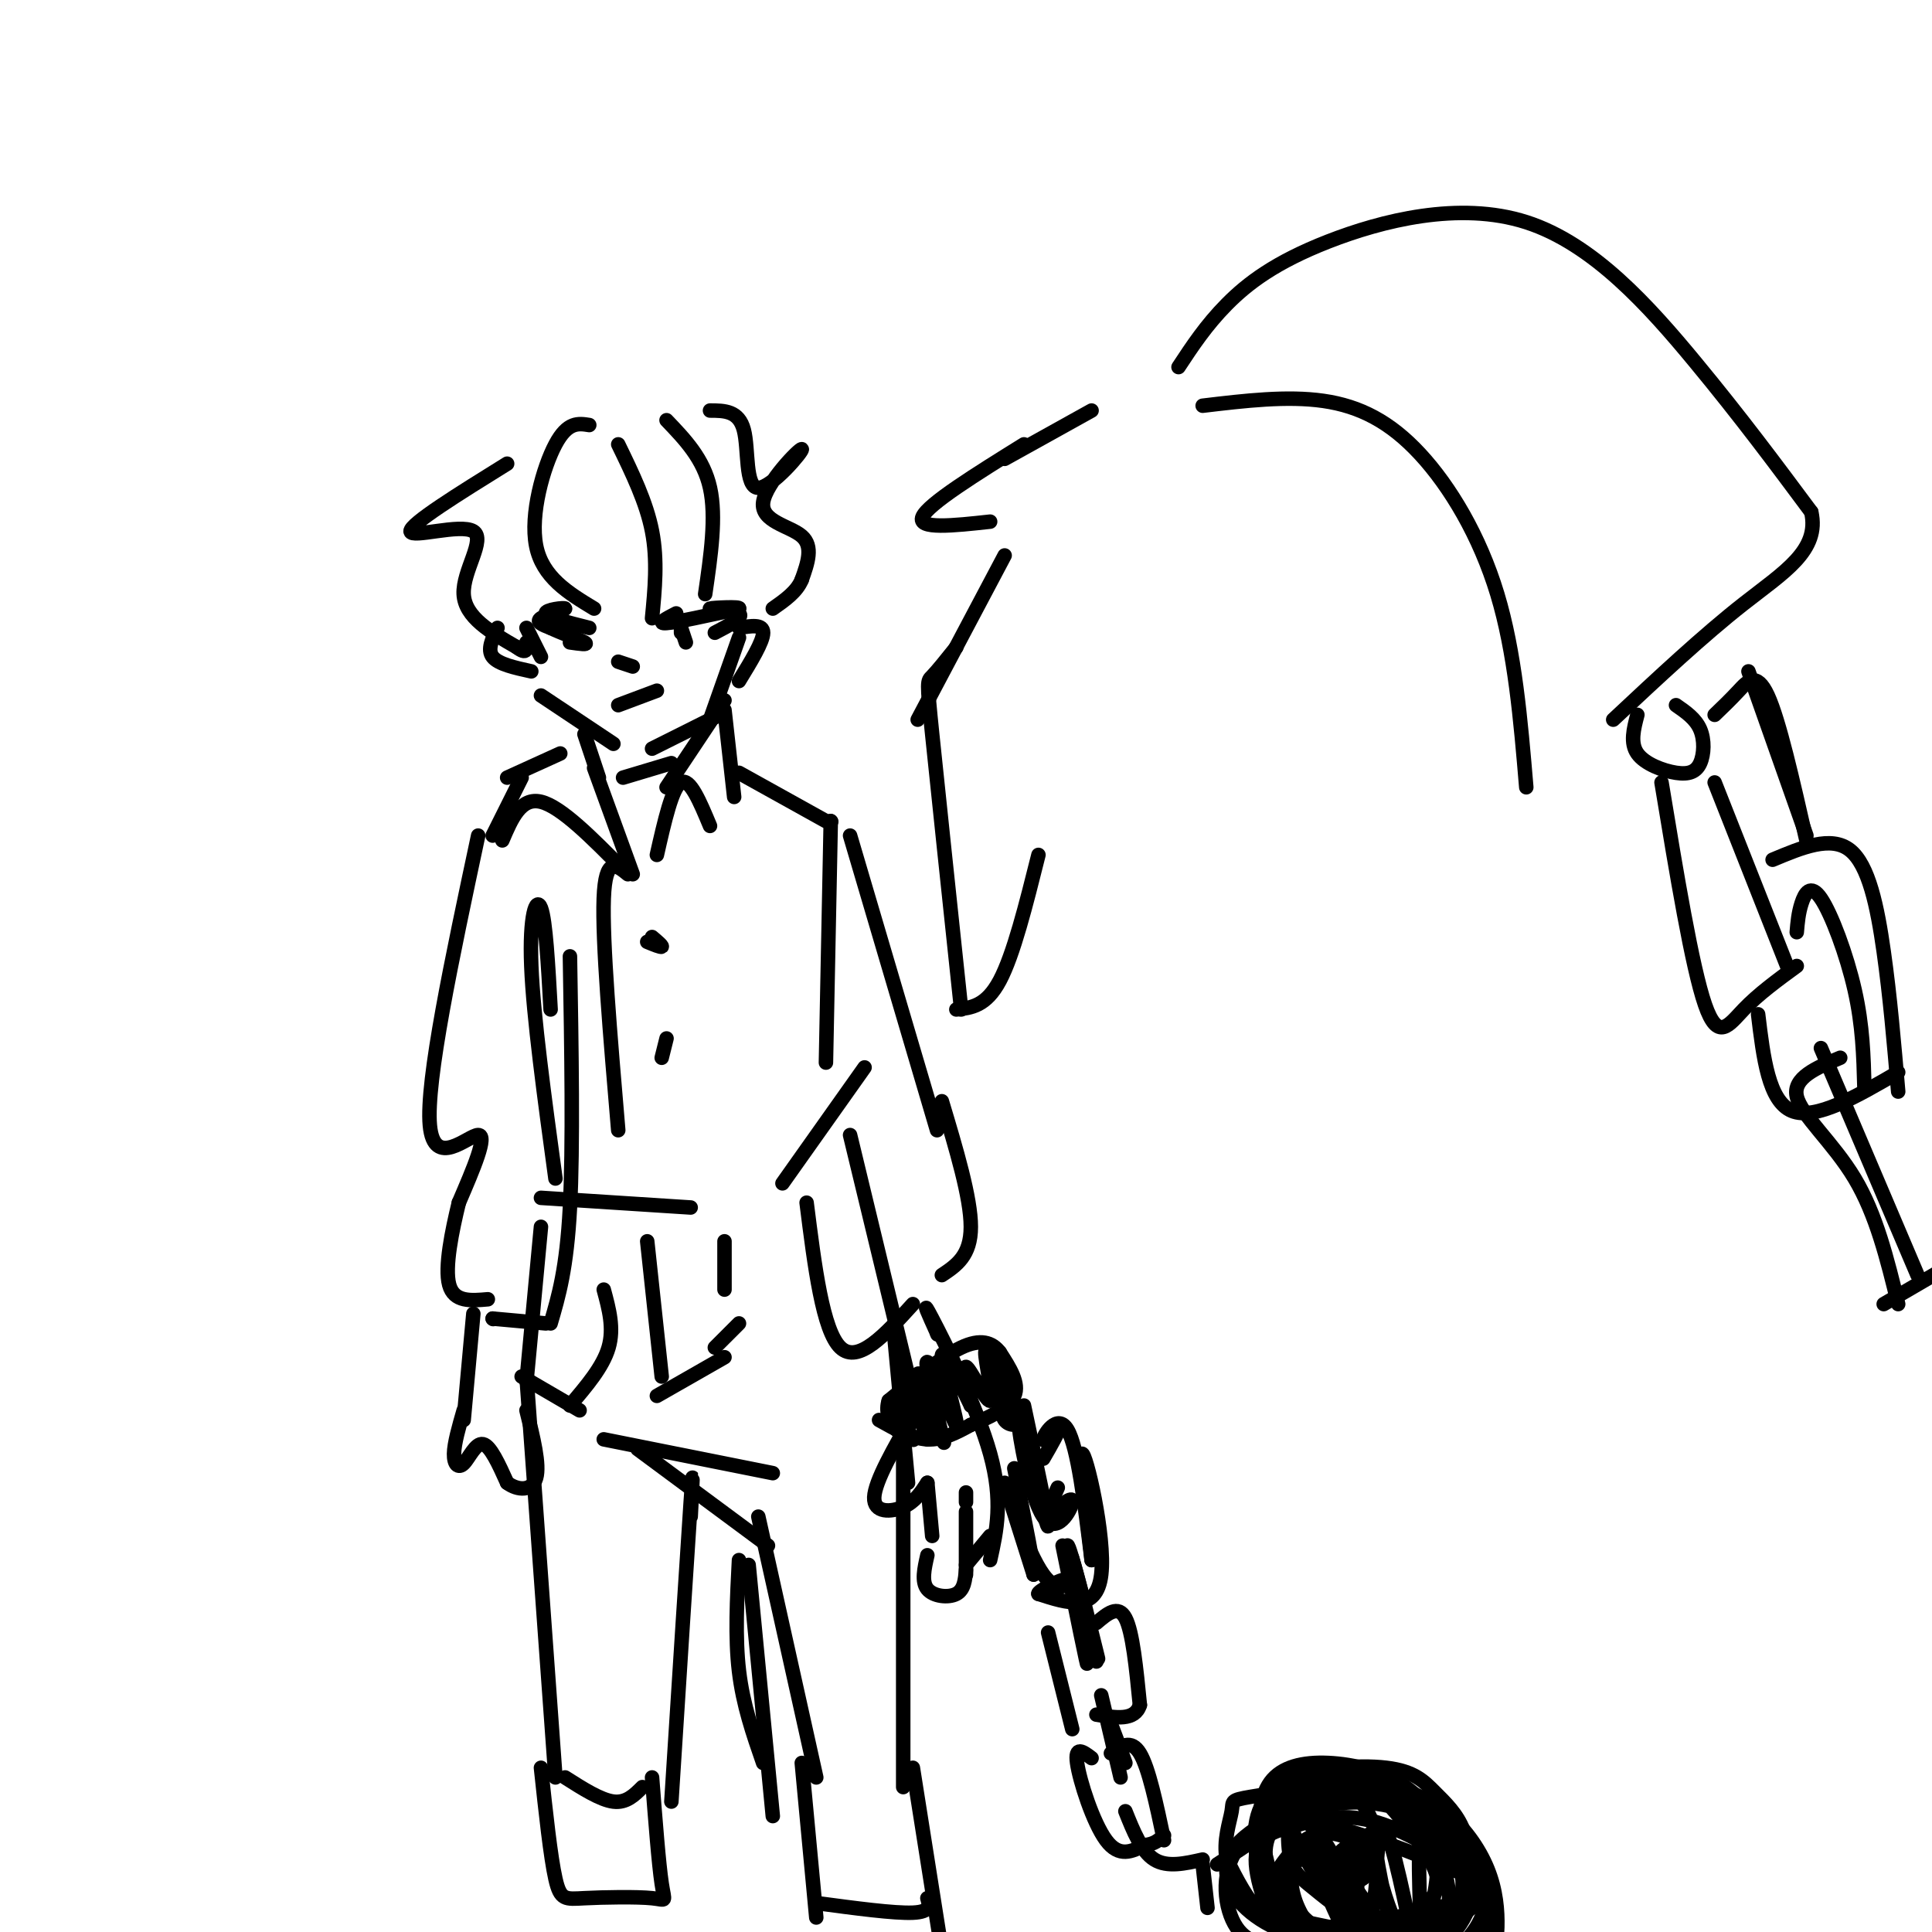 <svg viewBox='0 0 400 400' version='1.1' xmlns='http://www.w3.org/2000/svg' xmlns:xlink='http://www.w3.org/1999/xlink'><g fill='none' stroke='#000000' stroke-width='3' stroke-linecap='round' stroke-linejoin='round'><path d='M122,88c-2.244,-0.356 -4.489,-0.711 -7,4c-2.511,4.711 -5.289,14.489 -4,21c1.289,6.511 6.644,9.756 12,13'/><path d='M128,92c2.917,6.000 5.833,12.000 7,18c1.167,6.000 0.583,12.000 0,18'/><path d='M138,87c3.833,4.000 7.667,8.000 9,14c1.333,6.000 0.167,14.000 -1,22'/><path d='M147,85c2.974,0.011 5.948,0.021 7,4c1.052,3.979 0.182,11.925 3,12c2.818,0.075 9.322,-7.722 9,-8c-0.322,-0.278 -7.471,6.964 -8,11c-0.529,4.036 5.563,4.868 8,7c2.437,2.132 1.218,5.566 0,9'/><path d='M166,120c-1.000,2.500 -3.500,4.250 -6,6'/><path d='M105,96c-10.048,6.238 -20.095,12.476 -20,14c0.095,1.524 10.333,-1.667 13,0c2.667,1.667 -2.238,8.190 -2,13c0.238,4.810 5.619,7.905 11,11'/><path d='M107,134c2.167,1.667 2.083,0.333 2,-1'/><path d='M109,130c0.000,0.000 3.000,6.000 3,6'/><path d='M112,144c0.000,0.000 15.000,10.000 15,10'/><path d='M135,155c0.000,0.000 14.000,-7.000 14,-7'/><path d='M140,127c-2.083,1.083 -4.167,2.167 -2,2c2.167,-0.167 8.583,-1.583 15,-3'/><path d='M153,126c0.548,-0.476 -5.583,-0.167 -6,0c-0.417,0.167 4.881,0.190 6,1c1.119,0.810 -1.940,2.405 -5,4'/><path d='M122,130c-4.417,-1.107 -8.833,-2.214 -9,-3c-0.167,-0.786 3.917,-1.250 4,-1c0.083,0.250 -3.833,1.214 -5,2c-1.167,0.786 0.417,1.393 2,2'/><path d='M114,130c2.000,0.978 6.000,2.422 7,3c1.000,0.578 -1.000,0.289 -3,0'/><path d='M128,137c0.000,0.000 3.000,1.000 3,1'/><path d='M128,146c0.000,0.000 8.000,-3.000 8,-3'/><path d='M141,130c0.000,0.000 0.000,1.000 0,1'/><path d='M141,130c0.000,0.000 1.000,3.000 1,3'/><path d='M153,130c2.500,-0.417 5.000,-0.833 5,1c0.000,1.833 -2.500,5.917 -5,10'/><path d='M153,132c0.000,0.000 -6.000,17.000 -6,17'/><path d='M103,130c-1.083,2.250 -2.167,4.500 -1,6c1.167,1.500 4.583,2.250 8,3'/><path d='M121,152c0.000,0.000 3.000,9.000 3,9'/><path d='M129,161c0.000,0.000 10.000,-3.000 10,-3'/><path d='M116,156c0.000,0.000 -11.000,5.000 -11,5'/><path d='M108,161c0.000,0.000 -6.000,12.000 -6,12'/><path d='M104,174c1.917,-4.500 3.833,-9.000 8,-8c4.167,1.000 10.583,7.500 17,14'/><path d='M123,159c0.000,0.000 8.000,22.000 8,22'/><path d='M136,177c1.583,-7.000 3.167,-14.000 5,-15c1.833,-1.000 3.917,4.000 6,9'/><path d='M138,163c0.000,0.000 12.000,-18.000 12,-18'/><path d='M150,147c0.000,0.000 2.000,18.000 2,18'/><path d='M130,181c-2.333,-1.917 -4.667,-3.833 -5,5c-0.333,8.833 1.333,28.417 3,48'/><path d='M134,195c1.417,0.583 2.833,1.167 3,1c0.167,-0.167 -0.917,-1.083 -2,-2'/><path d='M137,219c0.000,0.000 1.000,-4.000 1,-4'/><path d='M153,160c0.000,0.000 18.000,10.000 18,10'/><path d='M172,170c0.000,0.000 0.100,0.100 0.1,0.1'/><path d='M172,170c0.000,0.000 -1.000,50.000 -1,50'/><path d='M176,173c0.000,0.000 18.000,61.000 18,61'/><path d='M195,228c3.000,10.000 6.000,20.000 6,26c0.000,6.000 -3.000,8.000 -6,10'/><path d='M99,173c-5.422,25.422 -10.844,50.844 -10,60c0.844,9.156 7.956,2.044 10,2c2.044,-0.044 -0.978,6.978 -4,14'/><path d='M95,249c-1.422,5.822 -2.978,13.378 -2,17c0.978,3.622 4.489,3.311 8,3'/><path d='M102,273c0.000,0.000 0.100,0.100 0.1,0.1'/><path d='M102,273c0.000,0.000 11.000,1.000 11,1'/><path d='M114,274c1.667,-5.667 3.333,-11.333 4,-24c0.667,-12.667 0.333,-32.333 0,-52'/><path d='M114,209c-0.511,-9.222 -1.022,-18.444 -2,-21c-0.978,-2.556 -2.422,1.556 -2,12c0.422,10.444 2.711,27.222 5,44'/><path d='M112,248c0.000,0.000 31.000,2.000 31,2'/><path d='M179,221c0.000,0.000 -17.000,24.000 -17,24'/><path d='M134,257c0.000,0.000 3.000,28.000 3,28'/><path d='M150,257c0.000,0.000 0.000,10.000 0,10'/><path d='M153,274c0.000,0.000 -5.000,5.000 -5,5'/><path d='M150,281c0.000,0.000 -14.000,8.000 -14,8'/><path d='M167,249c1.667,13.250 3.333,26.500 7,30c3.667,3.500 9.333,-2.750 15,-9'/><path d='M176,235c0.000,0.000 14.000,58.000 14,58'/><path d='M112,254c0.000,0.000 -3.000,32.000 -3,32'/><path d='M108,285c0.000,0.000 12.000,7.000 12,7'/><path d='M118,291c3.417,-4.000 6.833,-8.000 8,-12c1.167,-4.000 0.083,-8.000 -1,-12'/><path d='M125,298c0.000,0.000 35.000,7.000 35,7'/><path d='M132,300c0.000,0.000 27.000,20.000 27,20'/><path d='M157,314c0.000,0.000 12.000,54.000 12,54'/><path d='M187,291c0.000,0.000 0.000,79.000 0,79'/><path d='M109,285c0.000,0.000 6.000,83.000 6,83'/><path d='M117,368c3.667,2.333 7.333,4.667 10,5c2.667,0.333 4.333,-1.333 6,-3'/><path d='M143,314c0.333,-6.417 0.667,-12.833 0,-3c-0.667,9.833 -2.333,35.917 -4,62'/><path d='M153,323c-0.417,8.000 -0.833,16.000 0,23c0.833,7.000 2.917,13.000 5,19'/><path d='M155,324c0.000,0.000 5.000,52.000 5,52'/><path d='M185,275c0.000,0.000 3.000,32.000 3,32'/><path d='M189,298c0.000,0.000 0.100,0.100 0.1,0.1'/><path d='M189,293c-3.933,6.844 -7.867,13.689 -8,17c-0.133,3.311 3.533,3.089 6,2c2.467,-1.089 3.733,-3.044 5,-5'/><path d='M192,307c0.000,0.000 1.000,11.000 1,11'/><path d='M192,322c-0.622,2.733 -1.244,5.467 0,7c1.244,1.533 4.356,1.867 6,1c1.644,-0.867 1.822,-2.933 2,-5'/><path d='M200,326c0.000,0.000 0.000,-13.000 0,-13'/><path d='M200,311c0.000,0.000 0.000,-2.000 0,-2'/><path d='M200,324c0.000,0.000 5.000,-6.000 5,-6'/><path d='M205,323c1.356,-6.111 2.711,-12.222 0,-22c-2.711,-9.778 -9.489,-23.222 -12,-28c-2.511,-4.778 -0.756,-0.889 1,3'/><path d='M194,276c0.167,0.500 0.083,0.250 0,0'/><path d='M182,294c3.417,1.917 6.833,3.833 10,4c3.167,0.167 6.083,-1.417 9,-3'/><path d='M201,295c3.533,-1.400 7.867,-3.400 9,-6c1.133,-2.600 -0.933,-5.800 -3,-9'/><path d='M207,280c-1.578,-2.111 -4.022,-2.889 -8,-1c-3.978,1.889 -9.489,6.444 -15,11'/><path d='M184,290c-1.338,4.003 2.818,8.509 4,6c1.182,-2.509 -0.611,-12.033 0,-11c0.611,1.033 3.626,12.624 4,13c0.374,0.376 -1.893,-10.464 -2,-13c-0.107,-2.536 1.947,3.232 4,9'/><path d='M194,294c1.143,3.262 2.000,6.915 1,3c-1.000,-3.915 -3.856,-15.400 -3,-15c0.856,0.400 5.423,12.685 6,13c0.577,0.315 -2.835,-11.338 -3,-14c-0.165,-2.662 2.918,3.669 6,10'/><path d='M201,291c0.370,-0.871 -1.705,-8.048 -1,-8c0.705,0.048 4.190,7.321 5,7c0.810,-0.321 -1.054,-8.234 -1,-10c0.054,-1.766 2.027,2.617 4,7'/><path d='M208,287c0.667,0.500 0.333,-1.750 0,-4'/><path d='M208,288c-0.426,2.381 -0.852,4.762 0,6c0.852,1.238 2.981,1.332 3,0c0.019,-1.332 -2.072,-4.089 -3,-4c-0.928,0.089 -0.694,3.026 0,4c0.694,0.974 1.847,-0.013 3,-1'/><path d='M211,293c-0.378,-1.489 -2.822,-4.711 -3,-5c-0.178,-0.289 1.911,2.356 4,5'/><path d='M212,291c2.583,12.167 5.167,24.333 5,25c-0.167,0.667 -3.083,-10.167 -6,-21'/><path d='M211,295c-0.214,1.262 2.250,14.917 5,19c2.750,4.083 5.786,-1.405 6,-3c0.214,-1.595 -2.393,0.702 -5,3'/><path d='M217,314c-0.500,-0.500 0.750,-3.250 2,-6'/><path d='M216,302c1.726,-2.982 3.452,-5.964 3,-6c-0.452,-0.036 -3.083,2.875 -3,2c0.083,-0.875 2.881,-5.536 5,-2c2.119,3.536 3.560,15.268 5,27'/><path d='M226,323c-0.071,-2.238 -2.750,-21.333 -2,-22c0.750,-0.667 4.929,17.095 4,25c-0.929,7.905 -6.964,5.952 -13,4'/><path d='M215,330c-0.496,-0.364 4.764,-3.273 6,-3c1.236,0.273 -1.552,3.727 -5,-1c-3.448,-4.727 -7.557,-17.636 -8,-19c-0.443,-1.364 2.778,8.818 6,19'/><path d='M214,326c0.333,-0.500 -1.833,-11.250 -4,-22'/><path d='M220,320c2.762,13.583 5.524,27.167 5,24c-0.524,-3.167 -4.333,-23.083 -4,-24c0.333,-0.917 4.810,17.167 6,22c1.190,4.833 -0.905,-3.583 -3,-12'/><path d='M224,330c-1.133,-4.356 -2.467,-9.244 -2,-7c0.467,2.244 2.733,11.622 5,21'/><path d='M227,336c2.250,-1.917 4.500,-3.833 6,-1c1.500,2.833 2.250,10.417 3,18'/><path d='M236,353c-1.000,3.333 -5.000,2.667 -9,2'/><path d='M217,338c0.000,0.000 5.000,20.000 5,20'/><path d='M228,351c1.917,8.167 3.833,16.333 4,17c0.167,0.667 -1.417,-6.167 -3,-13'/><path d='M229,355c0.167,-0.500 2.083,4.750 4,10'/><path d='M226,364c-1.756,-1.333 -3.511,-2.667 -3,1c0.511,3.667 3.289,12.333 6,16c2.711,3.667 5.356,2.333 8,1'/><path d='M237,382c2.000,-0.167 3.000,-1.083 4,-2'/><path d='M230,363c2.083,-1.500 4.167,-3.000 6,0c1.833,3.000 3.417,10.500 5,18'/><path d='M233,375c1.667,4.167 3.333,8.333 6,10c2.667,1.667 6.333,0.833 10,0'/><path d='M249,386c0.000,0.000 1.000,9.000 1,9'/><path d='M252,386c3.108,-2.004 6.216,-4.007 9,-6c2.784,-1.993 5.245,-3.975 14,-2c8.755,1.975 23.805,7.908 30,11c6.195,3.092 3.537,3.344 1,5c-2.537,1.656 -4.952,4.715 -10,7c-5.048,2.285 -12.728,3.796 -18,4c-5.272,0.204 -8.136,-0.898 -11,-2'/><path d='M267,403c-3.591,-4.015 -7.067,-13.052 -7,-18c0.067,-4.948 3.677,-5.807 8,-7c4.323,-1.193 9.358,-2.719 16,-1c6.642,1.719 14.890,6.681 19,10c4.110,3.319 4.081,4.993 -2,7c-6.081,2.007 -18.214,4.348 -26,5c-7.786,0.652 -11.225,-0.385 -14,-3c-2.775,-2.615 -4.888,-6.807 -7,-11'/><path d='M254,385c-0.815,-3.827 0.648,-7.893 1,-10c0.352,-2.107 -0.408,-2.254 4,-3c4.408,-0.746 13.984,-2.091 20,-2c6.016,0.091 8.471,1.618 12,4c3.529,2.382 8.131,5.618 11,9c2.869,3.382 4.006,6.911 3,10c-1.006,3.089 -4.154,5.738 -11,7c-6.846,1.262 -17.390,1.136 -24,-2c-6.610,-3.136 -9.284,-9.283 -10,-15c-0.716,-5.717 0.528,-11.005 6,-14c5.472,-2.995 15.172,-3.696 21,-3c5.828,0.696 7.786,2.789 10,5c2.214,2.211 4.686,4.541 6,8c1.314,3.459 1.469,8.047 1,11c-0.469,2.953 -1.563,4.272 -6,6c-4.437,1.728 -12.219,3.864 -20,6'/><path d='M278,402c-6.920,0.251 -14.222,-2.121 -19,-6c-4.778,-3.879 -7.034,-9.264 -3,-14c4.034,-4.736 14.356,-8.821 20,-11c5.644,-2.179 6.609,-2.450 10,1c3.391,3.450 9.208,10.622 11,15c1.792,4.378 -0.440,5.963 -3,8c-2.560,2.037 -5.447,4.528 -10,6c-4.553,1.472 -10.771,1.926 -16,2c-5.229,0.074 -9.470,-0.230 -12,-4c-2.530,-3.770 -3.351,-11.005 0,-16c3.351,-4.995 10.874,-7.748 17,-9c6.126,-1.252 10.854,-1.001 15,0c4.146,1.001 7.709,2.753 9,7c1.291,4.247 0.309,10.990 -1,15c-1.309,4.010 -2.945,5.289 -8,5c-5.055,-0.289 -13.527,-2.144 -22,-4'/><path d='M266,397c-4.480,-1.573 -4.681,-3.506 -3,-7c1.681,-3.494 5.244,-8.549 9,-10c3.756,-1.451 7.705,0.701 10,2c2.295,1.299 2.935,1.747 3,5c0.065,3.253 -0.447,9.313 -3,13c-2.553,3.687 -7.149,5.000 -10,5c-2.851,-0.000 -3.959,-1.314 -5,-5c-1.041,-3.686 -2.015,-9.745 0,-13c2.015,-3.255 7.019,-3.706 10,-3c2.981,0.706 3.938,2.568 4,6c0.062,3.432 -0.772,8.434 -2,11c-1.228,2.566 -2.851,2.696 -5,1c-2.149,-1.696 -4.823,-5.217 -6,-9c-1.177,-3.783 -0.855,-7.826 0,-10c0.855,-2.174 2.244,-2.478 4,-1c1.756,1.478 3.878,4.739 6,8'/><path d='M278,390c2.452,4.644 5.582,12.255 3,10c-2.582,-2.255 -10.875,-14.376 -13,-20c-2.125,-5.624 1.920,-4.750 6,1c4.080,5.750 8.197,16.376 9,21c0.803,4.624 -1.707,3.245 -5,-3c-3.293,-6.245 -7.369,-17.356 -6,-18c1.369,-0.644 8.185,9.178 15,19'/><path d='M287,400c1.788,-0.060 -1.240,-9.710 -2,-16c-0.760,-6.290 0.750,-9.219 3,-2c2.250,7.219 5.239,24.585 6,24c0.761,-0.585 -0.707,-19.123 0,-25c0.707,-5.877 3.589,0.906 5,6c1.411,5.094 1.350,8.500 0,11c-1.350,2.500 -3.991,4.093 -6,4c-2.009,-0.093 -3.387,-1.871 -5,-6c-1.613,-4.129 -3.461,-10.608 -3,-14c0.461,-3.392 3.230,-3.696 6,-4'/><path d='M291,378c3.485,0.370 9.197,3.296 12,6c2.803,2.704 2.697,5.185 2,8c-0.697,2.815 -1.985,5.964 -4,8c-2.015,2.036 -4.757,2.957 -10,1c-5.243,-1.957 -12.987,-6.794 -15,-11c-2.013,-4.206 1.704,-7.782 7,-10c5.296,-2.218 12.171,-3.080 17,0c4.829,3.080 7.611,10.100 8,15c0.389,4.900 -1.614,7.680 -2,10c-0.386,2.320 0.845,4.178 -5,4c-5.845,-0.178 -18.766,-2.394 -26,-5c-7.234,-2.606 -8.781,-5.602 -10,-9c-1.219,-3.398 -2.109,-7.199 -3,-11'/><path d='M262,384c-0.089,-3.148 1.190,-5.518 3,-7c1.810,-1.482 4.153,-2.074 7,-3c2.847,-0.926 6.197,-2.185 11,-2c4.803,0.185 11.057,1.814 16,5c4.943,3.186 8.575,7.930 9,13c0.425,5.070 -2.358,10.467 -6,13c-3.642,2.533 -8.145,2.201 -13,2c-4.855,-0.201 -10.062,-0.270 -15,-4c-4.938,-3.730 -9.605,-11.119 -12,-15c-2.395,-3.881 -2.516,-4.252 -1,-7c1.516,-2.748 4.670,-7.872 9,-10c4.330,-2.128 9.837,-1.259 15,0c5.163,1.259 9.983,2.909 14,6c4.017,3.091 7.231,7.622 9,12c1.769,4.378 2.092,8.602 2,12c-0.092,3.398 -0.598,5.971 -5,7c-4.402,1.029 -12.701,0.515 -21,0'/><path d='M284,406c-6.739,-2.181 -13.086,-7.634 -17,-12c-3.914,-4.366 -5.393,-7.647 -6,-12c-0.607,-4.353 -0.340,-9.779 2,-13c2.340,-3.221 6.755,-4.235 12,-4c5.245,0.235 11.320,1.721 16,5c4.680,3.279 7.965,8.350 10,13c2.035,4.650 2.820,8.878 0,12c-2.820,3.122 -9.247,5.137 -15,4c-5.753,-1.137 -10.833,-5.425 -14,-8c-3.167,-2.575 -4.421,-3.438 -5,-7c-0.579,-3.562 -0.484,-9.822 2,-13c2.484,-3.178 7.357,-3.275 11,0c3.643,3.275 6.058,9.920 5,14c-1.058,4.080 -5.588,5.594 -7,5c-1.412,-0.594 0.294,-3.297 2,-6'/><path d='M280,384c1.067,-1.378 2.733,-1.822 3,-1c0.267,0.822 -0.867,2.911 -2,5'/><path d='M166,365c0.000,0.000 3.000,32.000 3,32'/><path d='M169,394c8.083,1.083 16.167,2.167 20,2c3.833,-0.167 3.417,-1.583 3,-3'/><path d='M189,366c0.000,0.000 6.000,38.000 6,38'/><path d='M112,366c0.994,9.257 1.987,18.514 3,23c1.013,4.486 2.045,4.203 6,4c3.955,-0.203 10.834,-0.324 14,0c3.166,0.324 2.619,1.093 2,-3c-0.619,-4.093 -1.309,-13.046 -2,-22'/><path d='M98,272c0.000,0.000 -2.000,22.000 -2,22'/><path d='M96,292c-0.982,3.411 -1.964,6.821 -2,9c-0.036,2.179 0.875,3.125 2,2c1.125,-1.125 2.464,-4.321 4,-4c1.536,0.321 3.268,4.161 5,8'/><path d='M105,307c2.200,1.644 5.200,1.756 6,-1c0.800,-2.756 -0.600,-8.378 -2,-14'/><path d='M249,84c8.744,-1.042 17.488,-2.083 25,-1c7.512,1.083 13.792,4.292 20,11c6.208,6.708 12.345,16.917 16,29c3.655,12.083 4.827,26.042 6,40'/><path d='M244,76c2.850,-4.325 5.700,-8.651 10,-13c4.300,-4.349 10.049,-8.722 21,-13c10.951,-4.278 27.102,-8.459 41,-4c13.898,4.459 25.542,17.560 35,29c9.458,11.440 16.729,21.220 24,31'/><path d='M375,106c1.822,7.978 -5.622,12.422 -14,19c-8.378,6.578 -17.689,15.289 -27,24'/><path d='M339,148c-0.762,2.915 -1.525,5.831 0,8c1.525,2.169 5.337,3.592 8,4c2.663,0.408 4.179,-0.198 5,-2c0.821,-1.802 0.949,-4.801 0,-7c-0.949,-2.199 -2.974,-3.600 -5,-5'/><path d='M344,162c3.156,19.111 6.311,38.222 9,46c2.689,7.778 4.911,4.222 8,1c3.089,-3.222 7.044,-6.111 11,-9'/><path d='M355,162c0.000,0.000 15.000,38.000 15,38'/><path d='M367,178c6.044,-2.533 12.089,-5.067 16,-2c3.911,3.067 5.689,11.733 7,21c1.311,9.267 2.156,19.133 3,29'/><path d='M364,210c1.083,9.000 2.167,18.000 7,20c4.833,2.000 13.417,-3.000 22,-8'/><path d='M372,193c0.167,-1.976 0.333,-3.952 1,-6c0.667,-2.048 1.833,-4.167 4,-1c2.167,3.167 5.333,11.619 7,19c1.667,7.381 1.833,13.690 2,20'/><path d='M362,139c0.000,0.000 12.000,34.000 12,34'/><path d='M355,148c1.622,-1.556 3.244,-3.111 5,-5c1.756,-1.889 3.644,-4.111 6,1c2.356,5.111 5.178,17.556 8,30'/><path d='M381,219c-4.933,2.067 -9.867,4.133 -9,8c0.867,3.867 7.533,9.533 12,17c4.467,7.467 6.733,16.733 9,26'/><path d='M377,217c0.000,0.000 20.000,47.000 20,47'/><path d='M390,270c0.000,0.000 12.000,-7.000 12,-7'/><path d='M226,85c0.000,0.000 -18.000,10.000 -18,10'/><path d='M212,92c-9.917,6.167 -19.833,12.333 -21,15c-1.167,2.667 6.417,1.833 14,1'/><path d='M208,115c0.000,0.000 -18.000,34.000 -18,34'/><path d='M198,134c-1.978,2.467 -3.956,4.933 -5,6c-1.044,1.067 -1.156,0.733 0,12c1.156,11.267 3.578,34.133 6,57'/><path d='M198,209c3.083,-0.333 6.167,-0.667 9,-6c2.833,-5.333 5.417,-15.667 8,-26'/></g>
</svg>